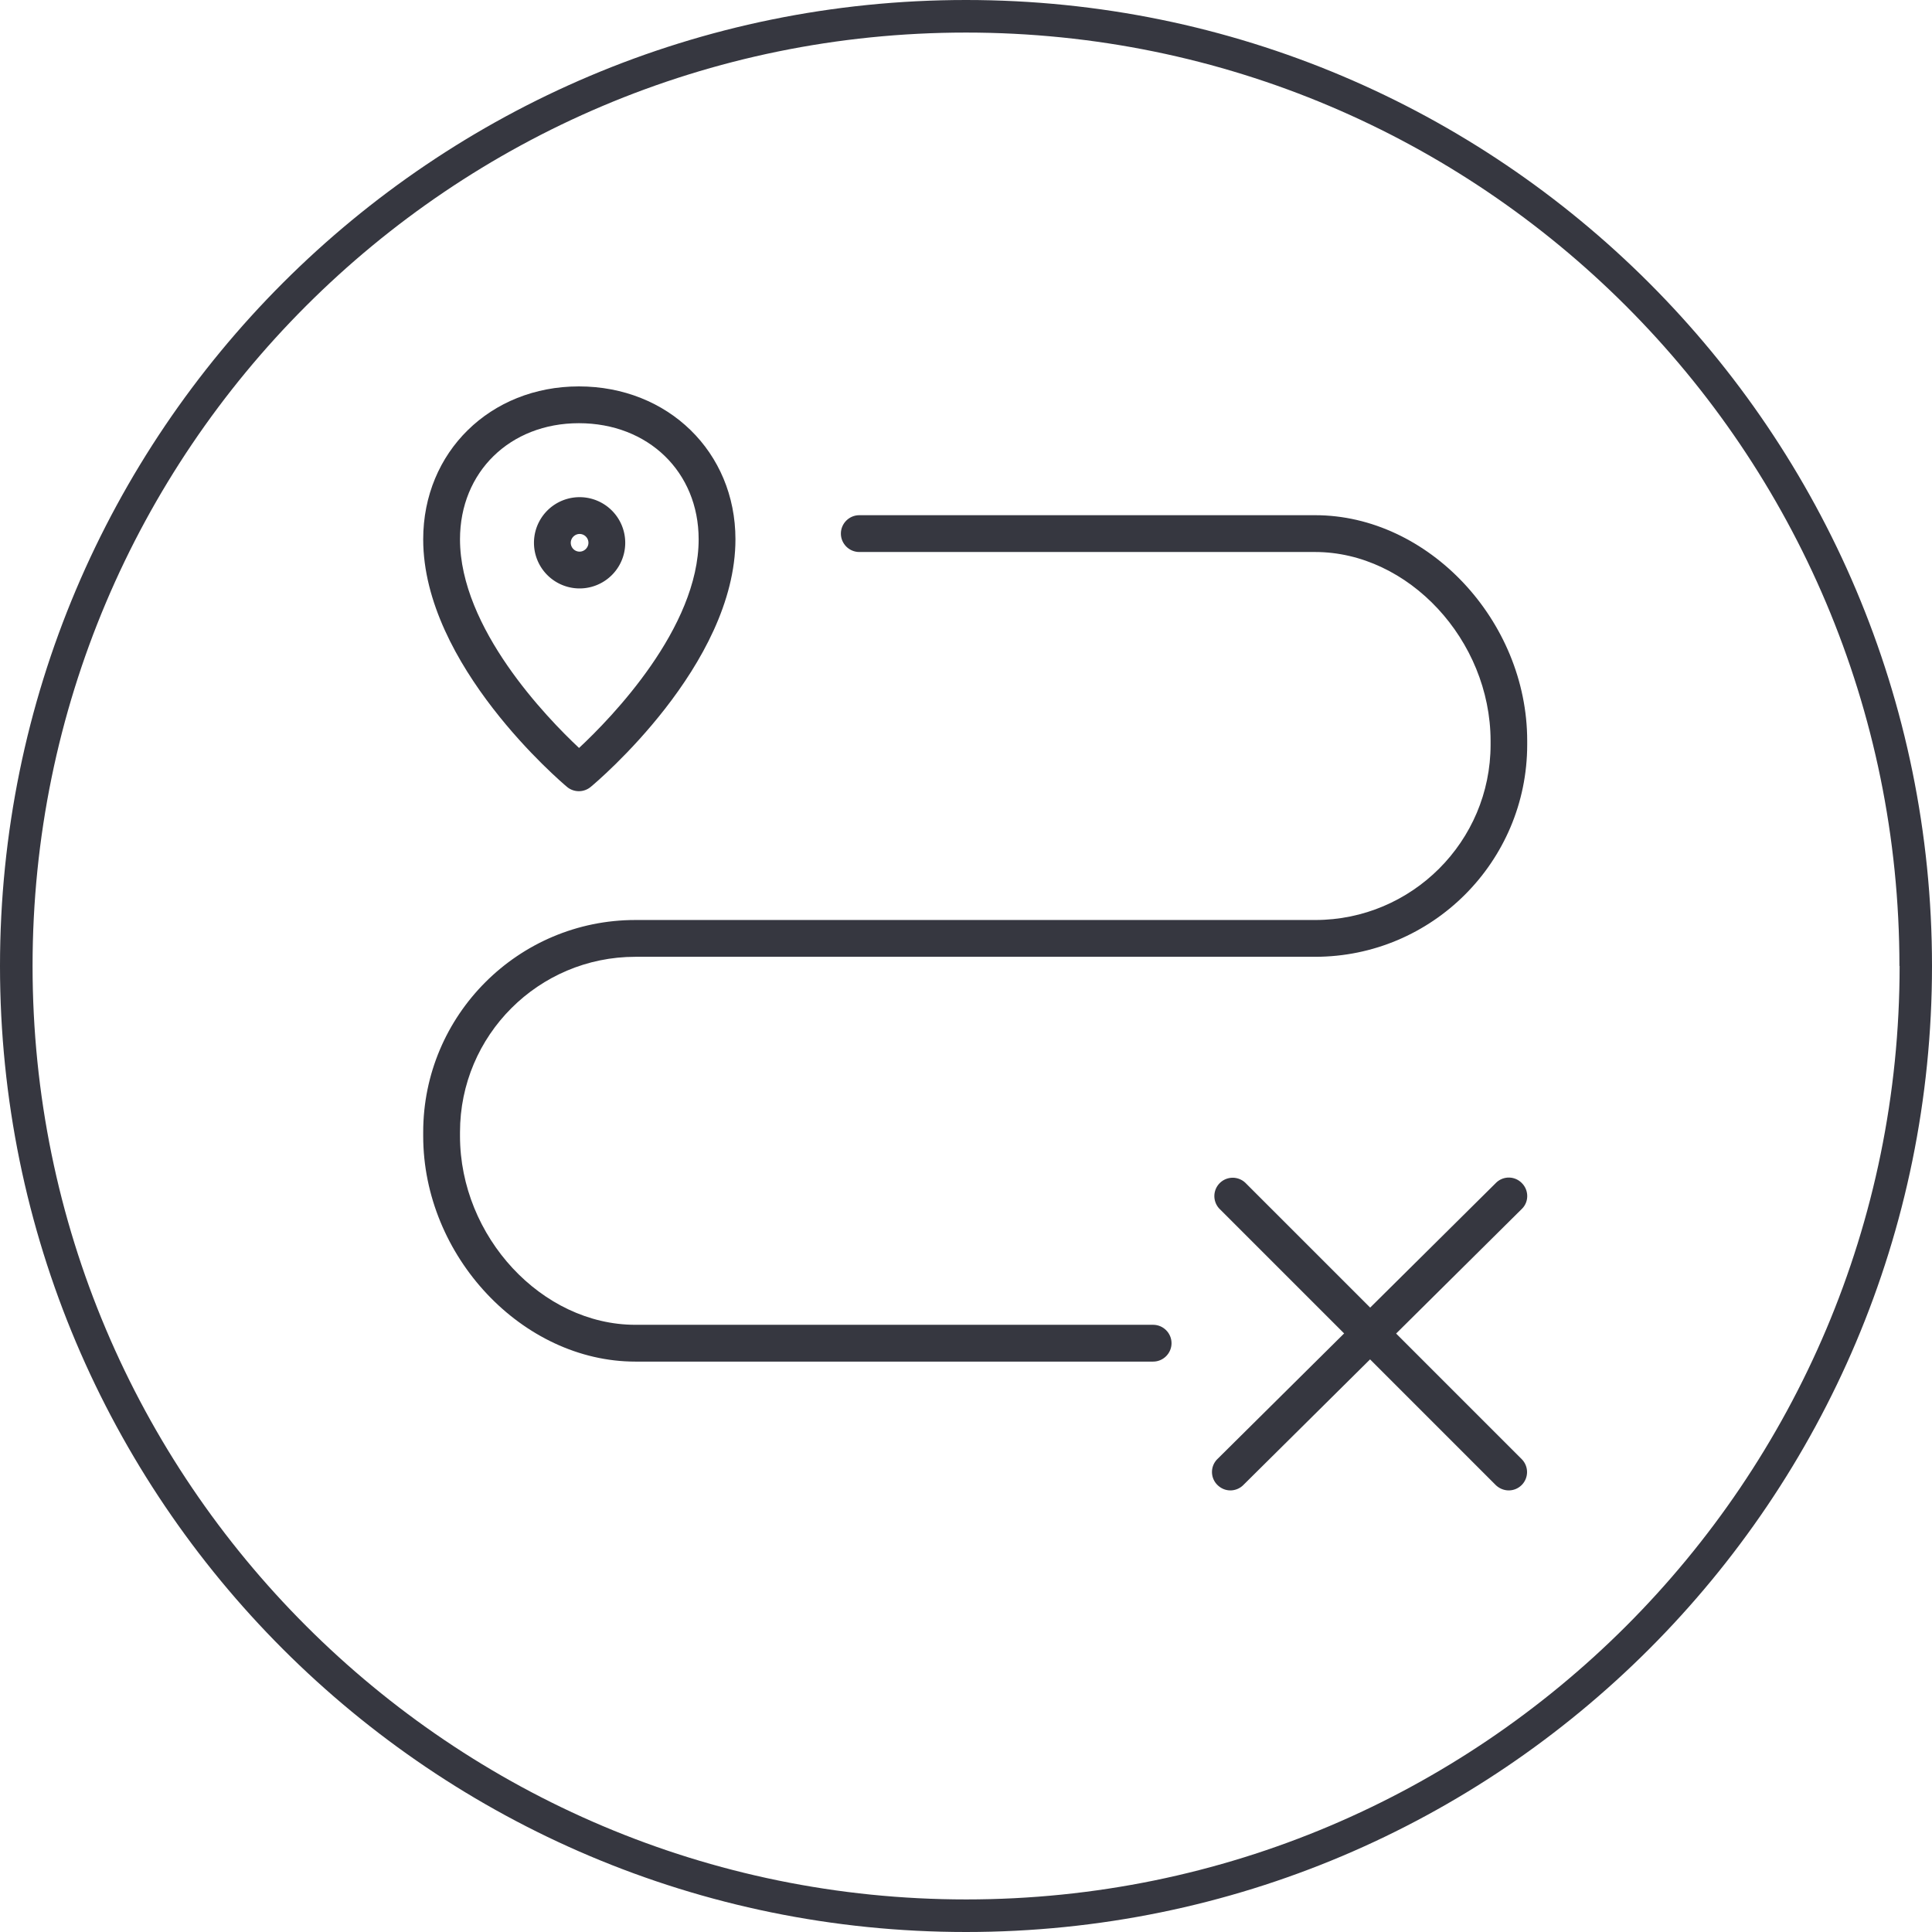 <svg xmlns="http://www.w3.org/2000/svg" width="105" height="105" viewBox="0 0 105 105"><path fill="#363740" d="M104.12 52.5h-.88c0 14.01-5.68 26.69-14.86 35.87-9.18 9.18-21.86 14.86-35.87 14.86-14.01 0-26.69-5.68-35.87-14.86C7.45 79.19 1.77 66.51 1.77 52.5c0-14.01 5.68-26.69 14.86-35.87C25.81 7.45 38.49 1.77 52.5 1.77c14.01 0 26.69 5.68 35.87 14.86 9.18 9.18 14.86 21.86 14.86 35.87H105C105 23.5 81.5 0 52.5 0S0 23.5 0 52.5 23.5 105 52.5 105 105 81.5 105 52.5h-.88z"/><path fill="#363740" d="M31.5 31.98a2.48 2.48 0 1 1 0-4.96 2.48 2.48 0 0 1 0 4.96zm0-2.96c-.26 0-.48.22-.48.48s.21.48.48.48c.26 0 .48-.22.48-.48a.48.48 0 0 0-.48-.48z"/><path fill="#363740" d="M31.46 43c-.23 0-.46-.08-.64-.23C30.5 42.5 23 36.14 23 29.31c0-4.74 3.64-8.31 8.46-8.31 4.85 0 8.51 3.57 8.51 8.31 0 6.83-7.54 13.19-7.87 13.46-.18.15-.41.23-.64.23zm0-20C27.72 23 25 25.65 25 29.31c0 4.83 4.72 9.7 6.47 11.34 1.76-1.64 6.5-6.52 6.5-11.34 0-3.66-2.74-6.31-6.51-6.31zM62.67 74H34.53C28.39 74 23 68.27 23 61.74v-.21C23 55.17 28.17 50 34.53 50h36.95c5.25 0 9.53-4.27 9.53-9.53v-.21C81 34.79 76.55 30 71.47 30H46.7c-.55 0-1-.45-1-1s.45-1 1-1h24.78C77.61 28 83 33.73 83 40.26v.21C83 46.83 77.83 52 71.47 52H34.53C29.27 52 25 56.27 25 61.53v.21C25 67.21 29.45 72 34.53 72h28.14c.55 0 1 .45 1 1s-.45 1-1 1z"/><path fill="#363740" d="M82 81c-.26 0-.51-.1-.71-.29l-15-15a.996.996 0 1 1 1.41-1.41l15 15A.996.996 0 0 1 82 81z"/><path fill="#363740" d="M66.87 81c-.26 0-.51-.1-.71-.3a.987.987 0 0 1 .01-1.41l15.13-15a.987.987 0 0 1 1.41.01c.39.39.39 1.03-.01 1.41l-15.13 15c-.19.19-.45.29-.7.29z"/></svg>